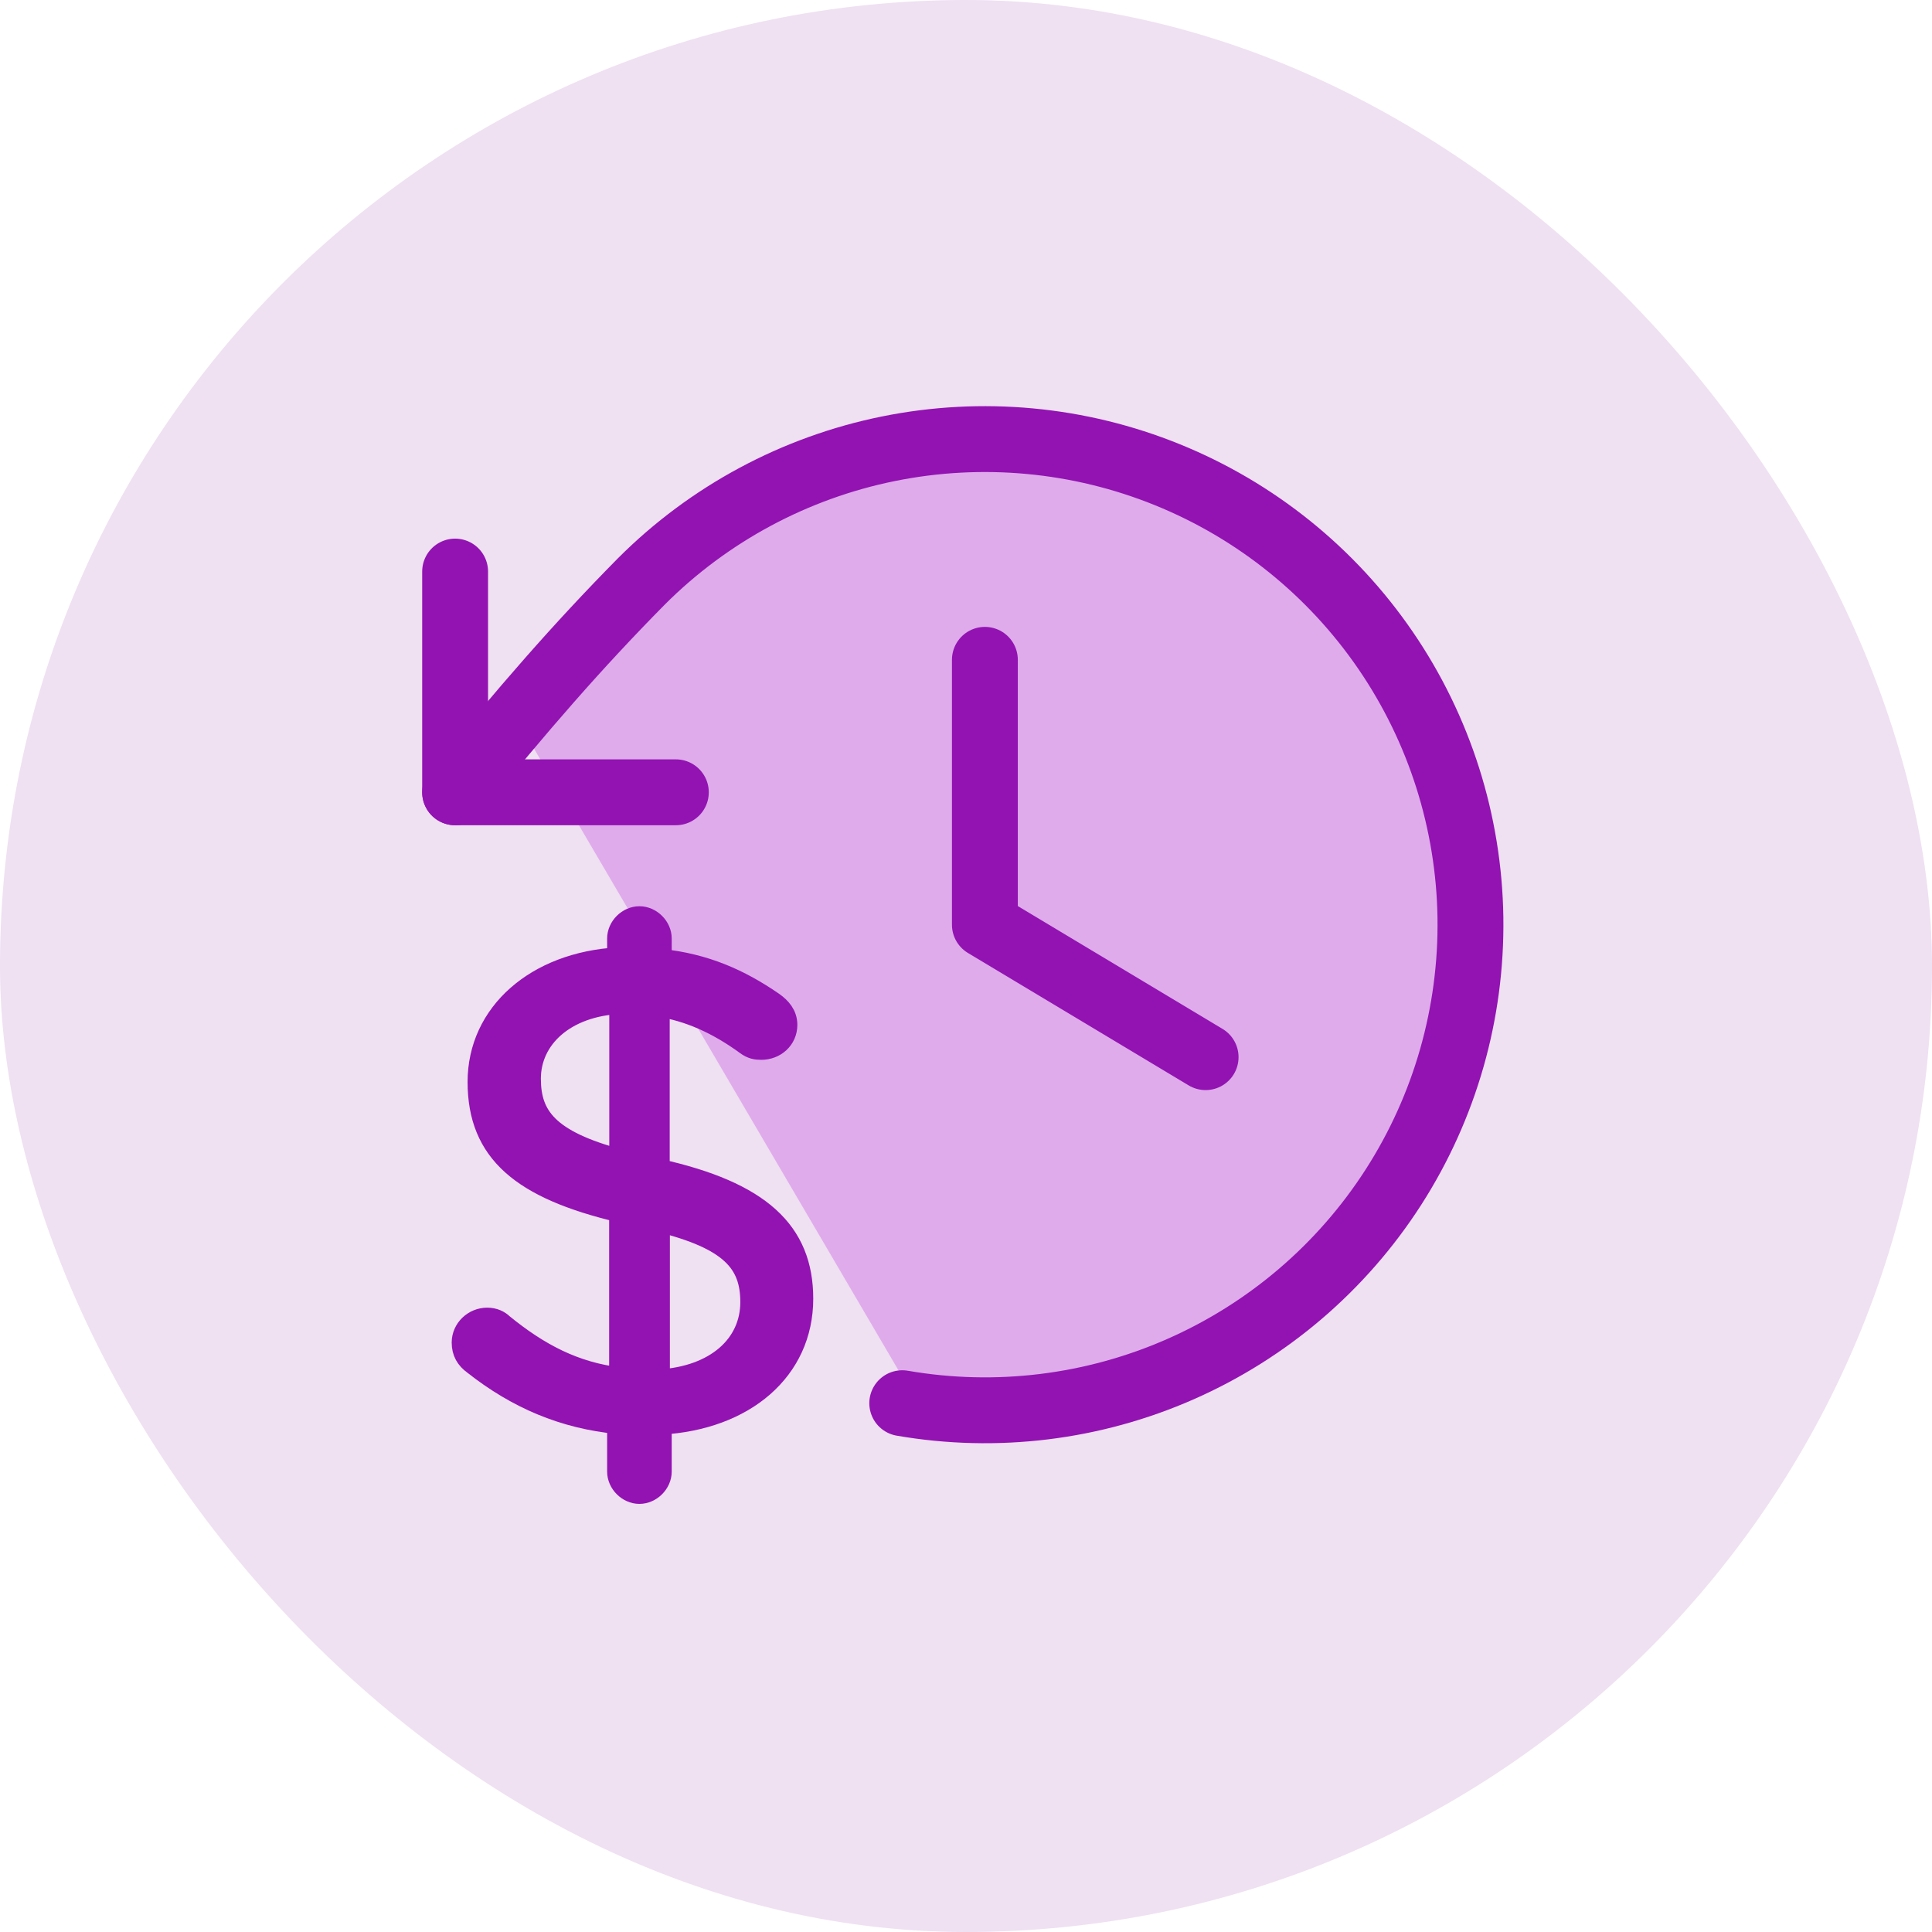 <svg width="44" height="44" viewBox="0 0 44 44" fill="none" xmlns="http://www.w3.org/2000/svg">
<rect width="44" height="44" rx="22" fill="#EFE0F2"/>
<path d="M20.922 31.992L12.02 16.807C12.718 15.236 13.695 13.142 18.303 11.047C22.911 8.953 27.903 11.222 29.823 12.618C31.743 13.84 35.059 17.959 32.965 24.662C30.87 31.364 24.063 32.341 20.922 31.992Z" fill="#DFABEB"/>
<path d="M22.43 15.027V21.06L27.457 24.076" stroke="#9213B2" stroke-width="1.5" stroke-linecap="round" stroke-linejoin="round"/>
<path d="M15.392 18.044H10.365V13.017" stroke="#9213B2" stroke-width="1.5" stroke-linecap="round" stroke-linejoin="round"/>
<path d="M20.548 31.957C22.69 32.327 24.893 32.058 26.883 31.182C28.872 30.307 30.56 28.865 31.735 27.036C32.91 25.207 33.519 23.072 33.488 20.899C33.456 18.726 32.785 16.61 31.558 14.816C30.33 13.021 28.602 11.629 26.588 10.812C24.573 9.994 22.363 9.789 20.233 10.22C18.102 10.652 16.146 11.702 14.609 13.239C13.13 14.737 11.909 16.15 10.365 18.044" stroke="#9213B2" stroke-width="1.5" stroke-linecap="round" stroke-linejoin="round"/>
<path d="M17.606 22.842C17.772 22.961 17.909 23.113 17.909 23.341C17.909 23.658 17.652 23.887 17.335 23.887C17.23 23.887 17.124 23.873 17.001 23.781C16.336 23.296 15.685 23.011 15.002 22.905V26.642C17.304 27.156 18.271 28.05 18.271 29.577C18.271 31.195 16.955 32.318 15.048 32.423V33.514C15.048 33.771 14.819 34 14.562 34C14.306 34 14.077 33.771 14.077 33.514V32.41C12.835 32.29 11.776 31.836 10.794 31.062C10.628 30.942 10.537 30.791 10.537 30.576C10.537 30.273 10.794 30.031 11.096 30.031C11.248 30.031 11.367 30.09 11.445 30.168C12.261 30.833 13.081 31.273 14.123 31.392V27.592C11.881 27.061 10.899 26.23 10.899 24.64C10.899 23.081 12.215 21.93 14.077 21.825V21.374C14.077 21.117 14.306 20.889 14.562 20.889C14.819 20.889 15.048 21.117 15.048 21.374V21.86C16.047 21.965 16.836 22.31 17.606 22.842ZM12.068 24.566C12.068 25.428 12.476 25.988 14.126 26.427V22.842C12.856 22.901 12.068 23.644 12.068 24.566ZM17.11 29.654C17.11 28.76 16.656 28.215 15.006 27.807V31.438C16.308 31.364 17.11 30.636 17.11 29.654Z" fill="#9213B2" stroke="#9213B2" stroke-width="0.5"/>
</svg>
